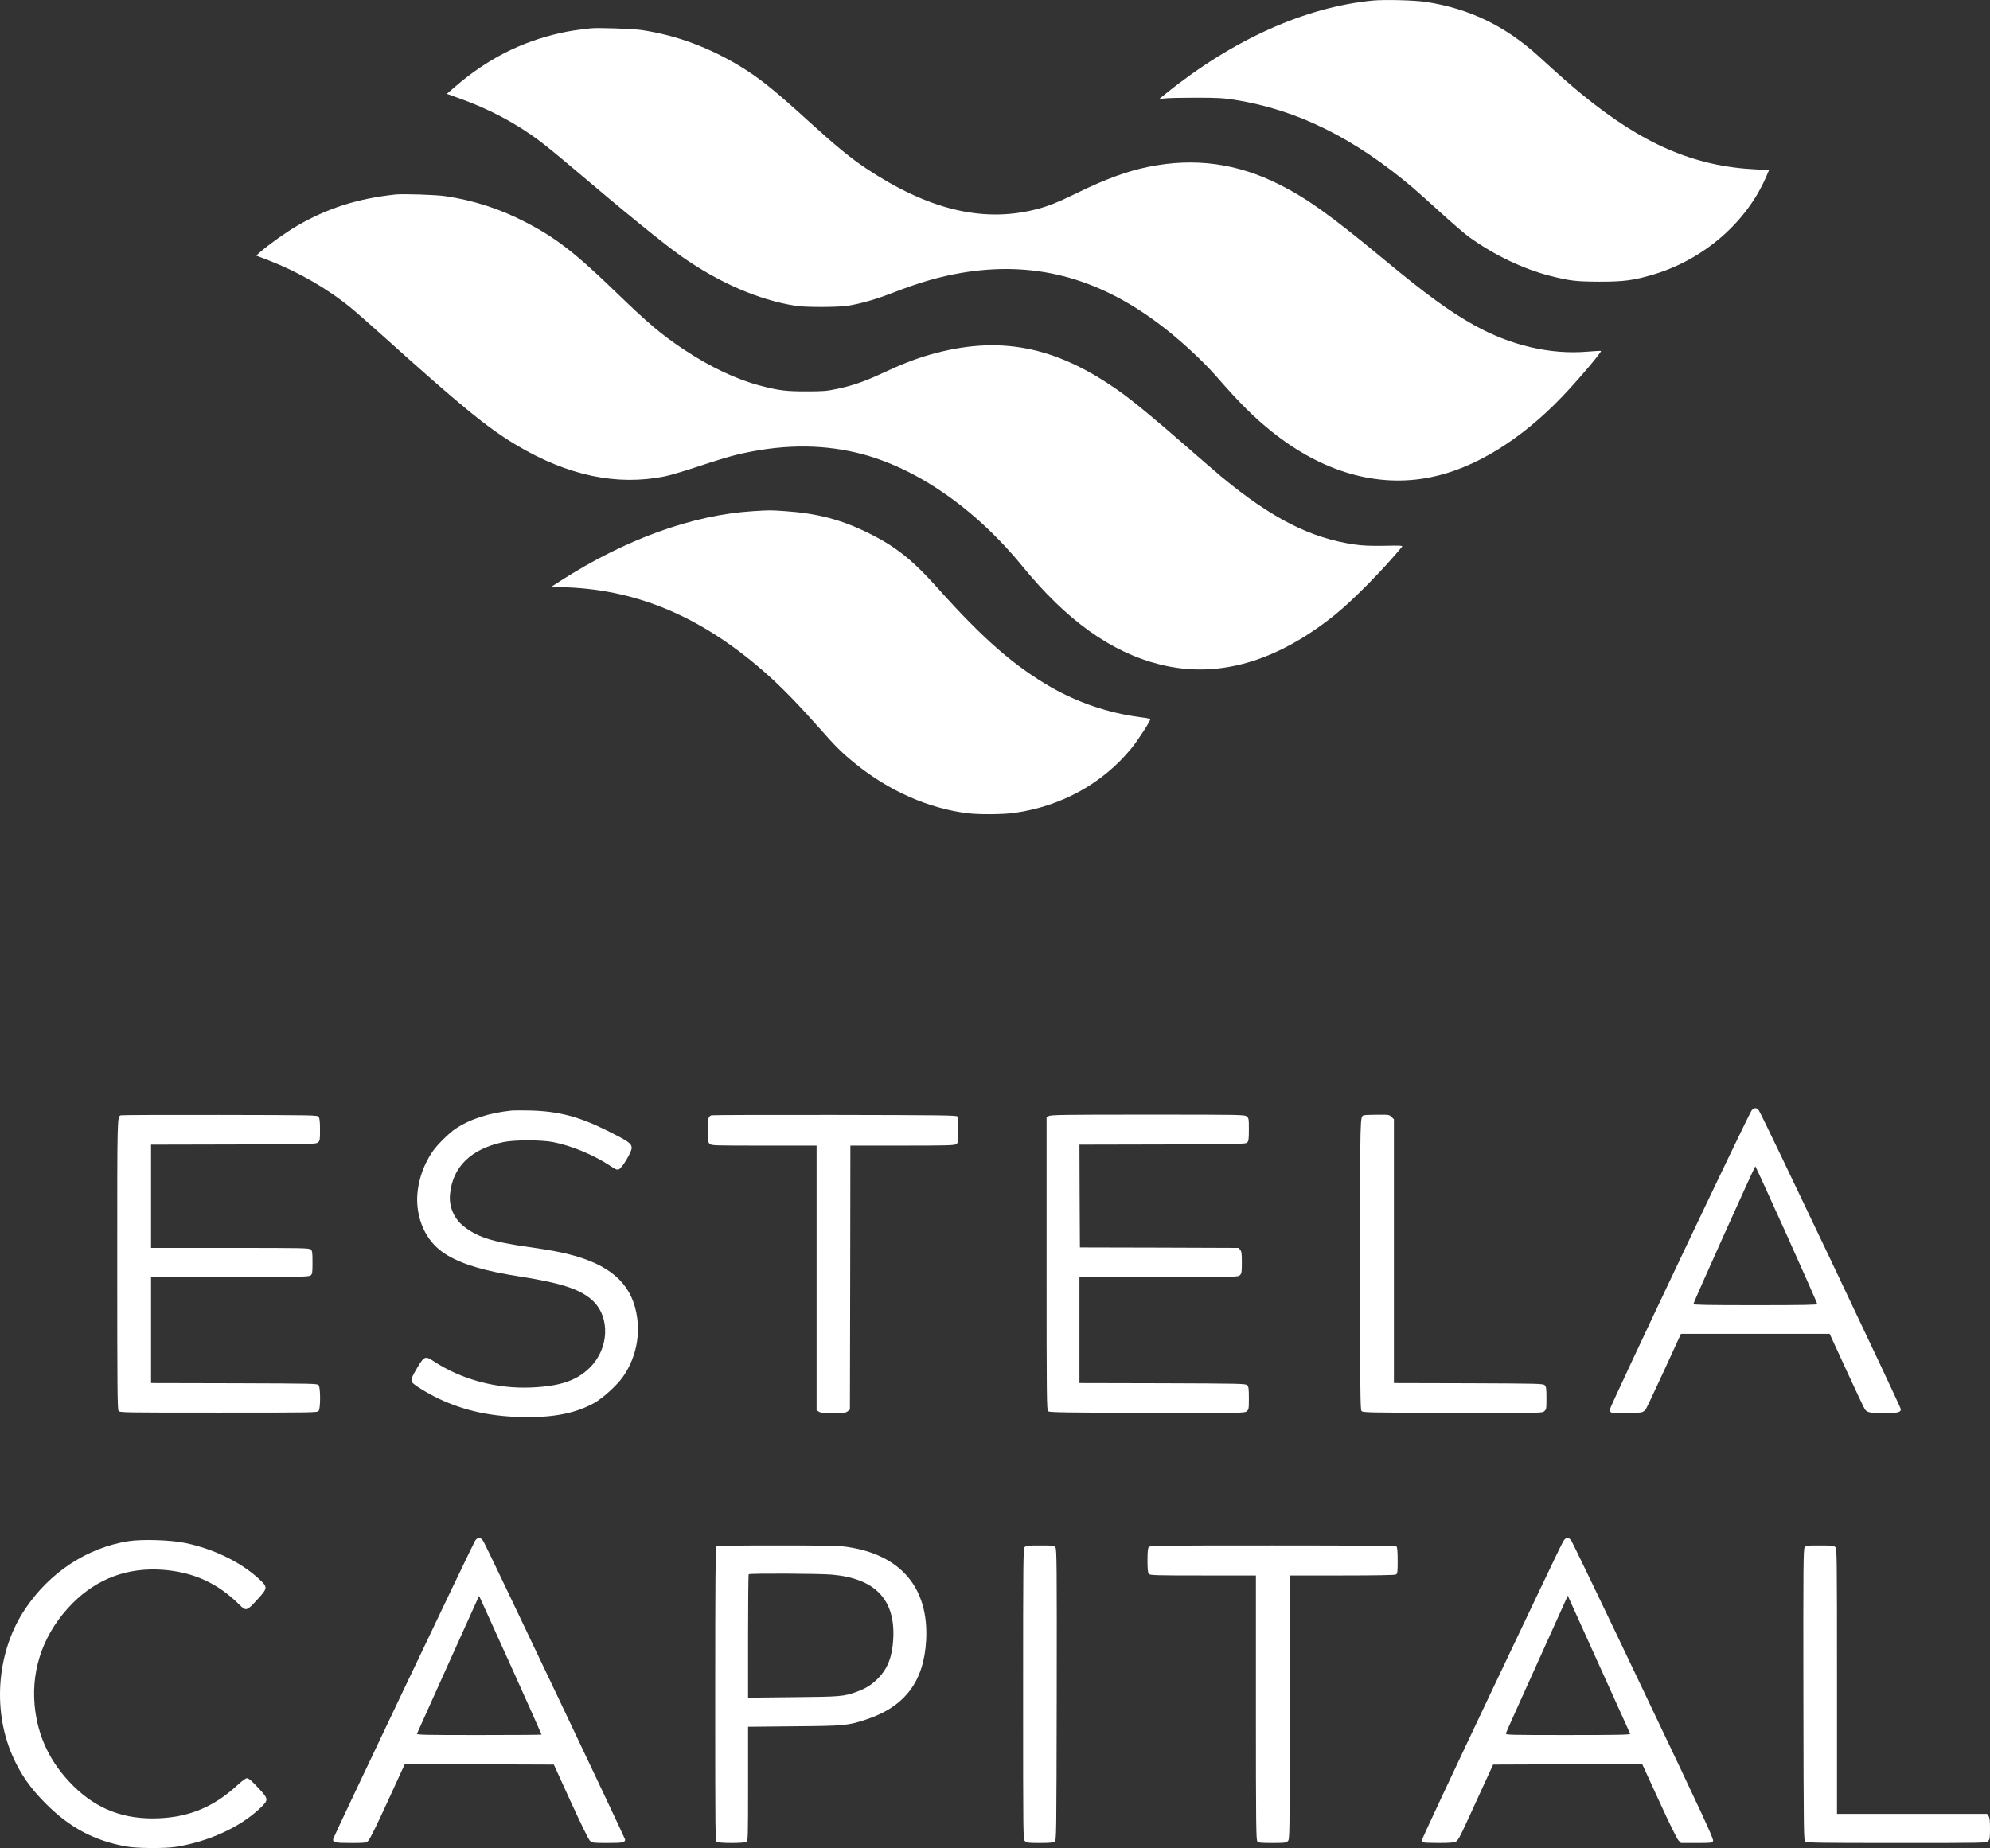 <?xml version="1.0" encoding="UTF-8"?>
<svg xmlns="http://www.w3.org/2000/svg" xmlns:xlink="http://www.w3.org/1999/xlink" version="1.1" id="Capa_1" x="0px" y="0px" viewBox="0 0 2119.9 1969" style="enable-background:new 0 0 2119.9 1969;" xml:space="preserve">
<rect x="0" y="0" width="2119.9" height="1969" fill="#333333" stroke="none"/>
<style type="text/css">
	.st0{fill:#FFFFFF;}
</style>
<g id="Capa_2_1_">
	<g id="Capa_1-2">
		<path class="st0" d="M1462.3,0.6c-72,7-148.9,41.6-219.8,98.7l-7.9,6.3l5.9-0.7c3.3-0.5,18.3-0.8,33.4-0.8    c23.6,0,29.5,0.4,41.6,2.3c66.6,10.6,127.5,40.8,190.4,94.3c5.2,4.5,18.6,16.5,29.8,26.7s24.4,21.6,29.5,25.3    c26.9,19.3,58,34.1,86.5,41.3c20.9,5.3,27.3,6,52.2,6.1c26.5,0,36.8-1.4,58.6-8c52.5-16,97.3-54.7,118.4-102.5l3.7-8.5l-13.6-0.6    c-66.1-3.1-121.1-26.8-186.6-80.6c-10.7-8.8-22.3-18.9-45.6-40.2c-35.4-32.1-73.4-50.5-119.4-57.6C1507.4,0.2,1475-0.6,1462.3,0.6    z"></path>
		<path class="st0" d="M628.9,30.2c-17,2-22,2.8-32,5c-42.1,9.4-78.3,27.9-112.7,57.7L476,100l11.7,4.2c32.4,11.4,61.5,26.7,87.2,46    c6,4.5,21,16.7,33.2,27.1c57.4,48.7,99.3,82.8,117.8,95.8c40.2,28.2,81.9,46.3,121.5,52.7c10.6,1.7,45.6,1.6,56-0.1    c14.2-2.3,29.6-6.8,48-13.9c28.4-11,49.9-17.2,73-21.1c75.8-12.8,143.1,4.3,209,53.4c21.2,15.7,46.9,39.2,62.8,57.4    c24.7,28.3,39.3,42.8,58.8,58.5c53.7,43,112.4,59.9,168.9,48.5c46.4-9.3,95.6-39.4,139.6-85.2c16.6-17.2,43-48.4,42-49.4    c-0.2-0.2-7,0.1-15,0.8c-39.1,3.2-81.2-6.6-120-28.2c-26.1-14.5-51.4-32.9-96.6-70.4c-56.3-46.6-81.5-64.7-111-79.5    c-45.1-22.7-90.2-28.8-139.3-18.9c-22.7,4.6-45.8,13-76.2,27.9c-21.2,10.4-32.7,14.9-46.4,18.1c-55.8,13.4-113.3-1-178.4-44.3    c-16.5-11-32.3-24-60.7-49.8c-36.1-32.9-51.7-45.5-71.2-57.6C756.5,50.9,721,37.6,683.5,32C673.9,30.6,636.3,29.3,628.9,30.2z"></path>
		<path class="st0" d="M421.4,207.2c-40.6,4.4-72.7,14.6-105.1,33.5c-11.8,6.9-29.8,19.7-39.3,28l-4.1,3.6l13.5,5.2    c31.4,12.2,62.2,29.9,87.2,50.3c4.8,3.9,19.4,16.7,32.3,28.3c85.7,77.1,113.6,99.9,144.2,118.1c55,32.7,107.1,43.6,158.3,33.3    c5.5-1.1,21.9-6,36.5-10.9s32.1-10.2,39-11.9c46-11.1,88.2-11.9,128.5-2.4c61.5,14.5,125.5,58.3,176.6,120.8    c47.2,57.9,94.8,92,146.8,104.9c60.8,15.2,123.1-2.4,185.6-52.4c19.4-15.5,52.3-48.9,72.1-73c1.1-1.3-1.1-1.5-19-1.1    c-15.2,0.2-23.2-0.1-31.7-1.4c-46.9-6.8-88.4-28-141.9-72.4c-6.3-5.3-24.5-21-40.5-35c-30.6-26.7-53.7-45.8-68.6-56.3    c-68-48.1-128.1-59.5-201.6-38.4c-14.7,4.2-30.9,10.5-50.4,19.7c-18.5,8.6-31.9,13.3-47.8,16.6c-11.3,2.4-14.8,2.7-33.1,2.7    c-21.7,0-29.1-0.9-48.6-6c-25.5-6.6-53.8-20-81.8-38.6c-24-16-38-27.8-73.6-62.3c-42.9-41.4-63.7-57.4-96-73.9    c-26.5-13.7-55-22.9-84.5-27.2C464.7,207.5,429.4,206.4,421.4,207.2z"></path>
		<path class="st0" d="M802.4,544.6c-64.7,4-136.4,30-205.5,74.4l-9.5,6.1l17,0.7c77.7,3.2,146.2,33.2,213.7,93.5    c15,13.4,33.7,32.6,54.2,55.8c18.5,21,24.3,26.7,39.1,38.7c35.4,28.8,77.9,47.6,119.5,52.7c12.1,1.5,37.7,1.3,49.8-0.4    c50.4-7.2,94.1-31.4,124.9-69.2c7-8.6,20.8-30.1,19.9-31c-3.9-0.8-7.8-1.5-11.7-1.9c-32.9-4.4-64.7-15.1-93.6-31.5    c-39.7-22.8-73-51.9-120.1-104.6c-28.4-31.8-46.2-46-76.7-60.8c-28.1-13.7-53.5-20.2-87-22.5C820.2,543.5,820.2,543.5,802.4,544.6    z"></path>
		<path class="st0" d="M1866.1,1182.9c-3,3.2-151.2,315.8-151.2,318.9c0,1.4,0.7,2.9,1.6,3.2c2.5,1,30,0.7,32.8-0.4    c1.7-0.7,3.1-1.9,4.1-3.4c0.9-1.4,9.7-20,19.5-41.3l17.8-38.8h158.4l17.8,38.8c9.8,21.3,18.6,39.9,19.5,41.3    c2.4,3.8,5.4,4.4,20.6,4.4c14.8,0,17.9-0.7,17.9-4.2c0-2.4-148.4-314.8-151.3-318.4C1871.3,1180,1868.8,1180,1866.1,1182.9z     M1903.2,1315.4c18,40,32.7,73.3,32.7,74c0,0.9-14.5,1.2-66,1.2s-66-0.3-66-1.2c0-1.6,65.3-146.8,66-146.8    C1870.2,1242.6,1885.1,1275.4,1903.2,1315.4z"></path>
		<path class="st0" d="M545.4,1183.2c-24.5,2.5-44.9,9.2-60.5,19.7c-6.6,4.5-18.6,16.3-23.5,23.2c-12.6,17.8-18.9,40.9-16.5,60.7    c2.7,22.4,13.8,40.1,31.6,50.6c17.4,10.2,40.2,16.9,77.4,22.7c44,6.9,64.2,13.5,77.2,25.4c19.1,17.5,17.9,51.1-2.6,71.5    c-14,13.9-31.4,19.9-62.1,21.3c-37.2,1.7-75.1-8.5-104.8-28.2c-8.4-5.6-9.8-5-16.7,6.5c-6.2,10.4-7.4,13.4-6,16    s15.9,11.6,28.4,17.6c28.2,13.4,58.2,19.7,95.1,19.7c29.8,0.1,52.4-4.8,71-15.3c9.1-5.2,23.6-18.4,30.1-27.5    c12.6-18,18.1-40.1,15.4-62c-4.3-34.2-24.9-55-66.4-67c-12.5-3.6-24.7-5.9-49.6-9.5c-39.5-5.6-55-10.7-69.8-22.7    c-9.8-8.2-15-20.8-13.7-33.5c2.8-29.2,22.2-48.1,56.7-55.5c11.6-2.5,40.7-2.5,53.3,0c19.7,3.9,43.3,13.8,60.4,25.1    c6.2,4.2,7.6,4.7,9.6,3.8c3.5-1.6,13.5-18.4,13.5-22.7c0-4.7-3.5-7.2-26-18.4c-30.1-15-51.8-20.7-81.9-21.5    C556.4,1183,547.6,1183,545.4,1183.2z"></path>
		<path class="st0" d="M128.9,1188.3c-4.1,1.5-4-2.9-4,158.3c0,132,0.2,154.9,1.4,156.6c1.4,1.9,3.7,1.9,106.6,1.9    s105.2,0,106.6-1.9c2-2.8,2-24.4,0-27.2c-1.4-1.9-3.6-1.9-90-2.2l-88.6-0.2v-113h83.8c74.2,0,84-0.2,86-1.6s2.2-2.2,2.2-13.8    c0-10.6-0.2-12.5-1.8-13.9c-1.7-1.6-9.1-1.7-86-1.7h-84.2v-110l87.9-0.2c84.8-0.3,88-0.4,90-2.2s2.1-3,2.1-13.6    c0-8.4-0.4-12.1-1.4-13.6c-1.4-1.9-3.7-1.9-105.3-2.1C177.1,1187.8,129.7,1188,128.9,1188.3z"></path>
		<path class="st0" d="M757.9,1188.3c-3.4,1.2-4,3.6-4,16c0,11,0.2,12.5,2,14.3c2,2,3.3,2,58,2h56v281.9l2.2,1.5    c1.8,1.3,5.1,1.6,15.4,1.6c11.5,0,13.5-0.2,15.5-1.9l2.4-1.9l0.3-140.6l0.2-140.6h55.3c48.4,0,55.5-0.2,57.5-1.6s2.2-2.2,2.2-14.7    c0-7.3-0.5-13.9-1-14.7c-0.8-1.3-16.6-1.5-130.7-1.7C817.8,1187.8,758.7,1188,757.9,1188.3z"></path>
		<path class="st0" d="M1117.1,1189.2l-2.2,1.5v155.8c0,143.7,0.1,156,1.7,157.2c1.3,1.2,19.2,1.4,105.3,1.7    c101.1,0.2,103.8,0.2,106.1-1.7s2.4-2.5,2.4-14c0-10.2-0.3-12.3-1.8-13.8c-1.7-1.7-6.8-1.8-90.2-2.1l-88.5-0.2v-113h84.5    c83.2,0,84.5,0,86.5-2c1.8-1.8,2-3.3,2-13.4c0-9.4-0.3-11.8-1.7-13.5l-1.8-2.1l-84.5-0.3l-84.5-0.2l-0.3-54.7l-0.2-54.8l88.5-0.2    c83.4-0.3,88.5-0.4,90.2-2.1c1.5-1.5,1.8-3.6,1.8-13.8c0-11.5-0.1-12.2-2.4-14s-5.4-1.9-105.5-1.9    C1130.8,1187.6,1119.1,1187.8,1117.1,1189.2z"></path>
		<path class="st0" d="M1452.9,1188.3c-4.1,1.5-4-2.9-4,158.3c0,131.9,0.2,154.9,1.4,156.6c1.4,1.9,3.7,1.9,96.9,2.2    c92.9,0.2,95.5,0.2,97.8-1.7s2.4-2.5,2.4-14c0-10.2-0.3-12.3-1.8-13.8c-1.7-1.7-6.5-1.8-81.2-2.1l-79.5-0.2v-281.1l-2.5-2.4    c-2.3-2.4-2.9-2.5-15.2-2.4C1460.2,1187.7,1453.7,1188,1452.9,1188.3z"></path>
		<path class="st0" d="M506.2,1641.4c-2,2.7-150.1,313.9-151.1,317.5c-1.1,4.1,1.1,4.7,18.4,4.7c15.5,0,16.4-0.1,18.8-2.3    c1.6-1.4,9.3-17.1,20.7-42l18.2-39.7l79.4,0.2l79.4,0.3l18,39.5c11.1,24.2,19,40.4,20.5,41.7c2.4,2.2,3.3,2.3,18.8,2.3    c16.3,0,18.6-0.5,18.6-3.7c0-1.5-146.7-310.3-150.6-317.1C512.3,1637.7,509.3,1637.2,506.2,1641.4z M545.3,1777.3    c17.4,38.6,31.6,70.5,31.6,70.8s-30,0.5-66.6,0.5c-57.5,0-66.5-0.2-66.1-1.4c0.3-0.8,15.3-34.2,33.3-74.1l32.8-72.7l1.7,3.4    C512.9,1705.6,527.9,1738.7,545.3,1777.3z"></path>
		<path class="st0" d="M1666.7,1640.3c-2.2,2.6,0.4-2.9-79,164.3c-40,84.4-72.8,154.4-72.8,155.6c-0.1,1.2,0.6,2.3,1.6,2.8    c0.9,0.3,8.3,0.6,16.5,0.6c11.1,0,15.7-0.4,17.8-1.4c2.3-1.2,4.6-5.3,12.1-21.8c5.2-11.2,13.5-29.3,18.5-40.3l9.2-20l79.4-0.3    l79.4-0.2l18,39.2c10.6,23.3,19,40.4,20.6,42l2.7,2.8h16.6c15.7,0,16.6-0.1,17.6-2.1c1-1.7-9.5-24.4-74.1-160    c-41.3-86.9-76.1-159.1-77.1-160.4C1671.4,1638.2,1668.8,1637.9,1666.7,1640.3z M1704.9,1777.1c17.1,37.9,31.4,69.6,31.7,70.2    c0.4,1-13.2,1.3-66.2,1.3c-63.1,0-66.7-0.1-66.2-1.8c0.2-0.9,14.3-32.3,31.2-69.7s31.6-70,32.7-72.5l2-4.5l1.8,4    C1672.9,1706.3,1687.7,1739.1,1704.9,1777.1L1704.9,1777.1z"></path>
		<path class="st0" d="M136.5,1642.1c-43.8,7.1-83.3,33-109.5,71.9c-29.9,44.2-35.5,106.3-14.1,155.8c8.6,20,19,35,35.9,51.9    c25.5,25.6,51.5,39.4,85.6,45.6c11.2,2.1,41.4,2.3,53,0.4c35-5.6,68.3-20.9,89.3-40.8c9.3-8.8,9.3-10,1.1-19.1    c-9.3-10.2-12.7-13.2-14.9-13.2c-1.1,0-5.7,3.4-10.2,7.6c-24.8,22.8-50.6,33.7-83.5,35.1c-36.7,1.6-65.8-9.5-91.1-34.5    c-24.5-24.3-38.1-52.6-41.2-85.8c-3.7-40.6,10.5-78.7,40.6-109c26.4-26.4,59.2-38.4,96.9-35.4c32.4,2.7,57.8,14.4,80.7,37.2    c6.9,7,7.9,6.7,18.7-5.2c11.7-12.8,11.7-13.4,1.9-22.5c-19.1-17.7-47.8-31.7-78.2-38.1C182.1,1640.7,150.9,1639.8,136.5,1642.1z"></path>
		<path class="st0" d="M763.1,1647.8c-0.9,0.9-1.2,37.3-1.2,157.5c0,153.4,0,156.2,1.9,157.3c1.1,0.5,8.1,1,15.6,1s14.5-0.5,15.6-1    c1.8-1,1.9-2.8,1.9-61.9v-60.9l48.8-0.5c54-0.4,57.6-0.8,77.2-7.3c41.2-13.7,61.4-40.6,63.7-84.5c2.9-55.7-26.9-90.9-84-99.3    c-8.6-1.3-21.8-1.6-74.4-1.6C779.8,1646.6,764,1646.9,763.1,1647.8z M886.2,1677.7c45.9,4,67.5,26.4,65.4,67.9    c-1,19.4-5.8,32-16.2,42.6c-6.8,6.9-12.8,10.6-22.4,14.2c-14.3,5.2-17.3,5.4-68.3,5.9l-47.8,0.5v-65.5c0-35.9,0.3-65.7,0.7-66    C798.6,1676.2,873.3,1676.5,886.2,1677.7z"></path>
		<path class="st0" d="M1091.6,1648.4c-1.6,1.7-1.7,14-1.7,156.5c0,153.4,0,154.7,2,156.7c1.8,1.8,3.3,2,15.8,2    c10.4,0,14.3-0.4,15.8-1.4c1.9-1.4,1.9-4.3,2.2-156.2c0.2-137.6,0-155-1.3-157.1c-1.5-2.2-1.9-2.3-16.4-2.3    C1094.9,1646.6,1093,1646.8,1091.6,1648.4z"></path>
		<path class="st0" d="M1223.8,1648.3c-1,1.2-1.4,5-1.4,14.3s0.4,13.1,1.4,14.3c1.2,1.5,6.5,1.7,57.7,1.7h56.4v140.9    c0,126.8,0.2,141.1,1.6,142.5s4.2,1.6,16,1.6c13.1,0,14.6-0.2,16.4-2c2-2,2-3.3,2-142.5v-140.5h55.6c36.4,0,56.2-0.4,57.5-1    c1.7-1,1.9-2.2,1.9-14.8c0-9.4-0.4-14.2-1.2-15s-31.6-1.2-131.9-1.2C1235.5,1646.6,1225,1646.7,1223.8,1648.3z"></path>
		<path class="st0" d="M1922.4,1648.9c-1.3,2.1-1.5,19.5-1.3,157.1c0.3,151.9,0.3,154.8,2.2,156.2c1.7,1.2,16.6,1.4,97.3,1.4    c94,0,95.3,0,97.3-2c1.8-1.8,2-3.3,2-13.3c0-8.6-0.4-11.8-1.6-13.5l-1.5-2.2h-159.9v-141.3c0-135.7-0.1-141.5-1.8-143    s-4.3-1.7-16.5-1.7C1924.3,1646.6,1923.9,1646.7,1922.4,1648.9z"></path>
	</g>
</g>
</svg>
